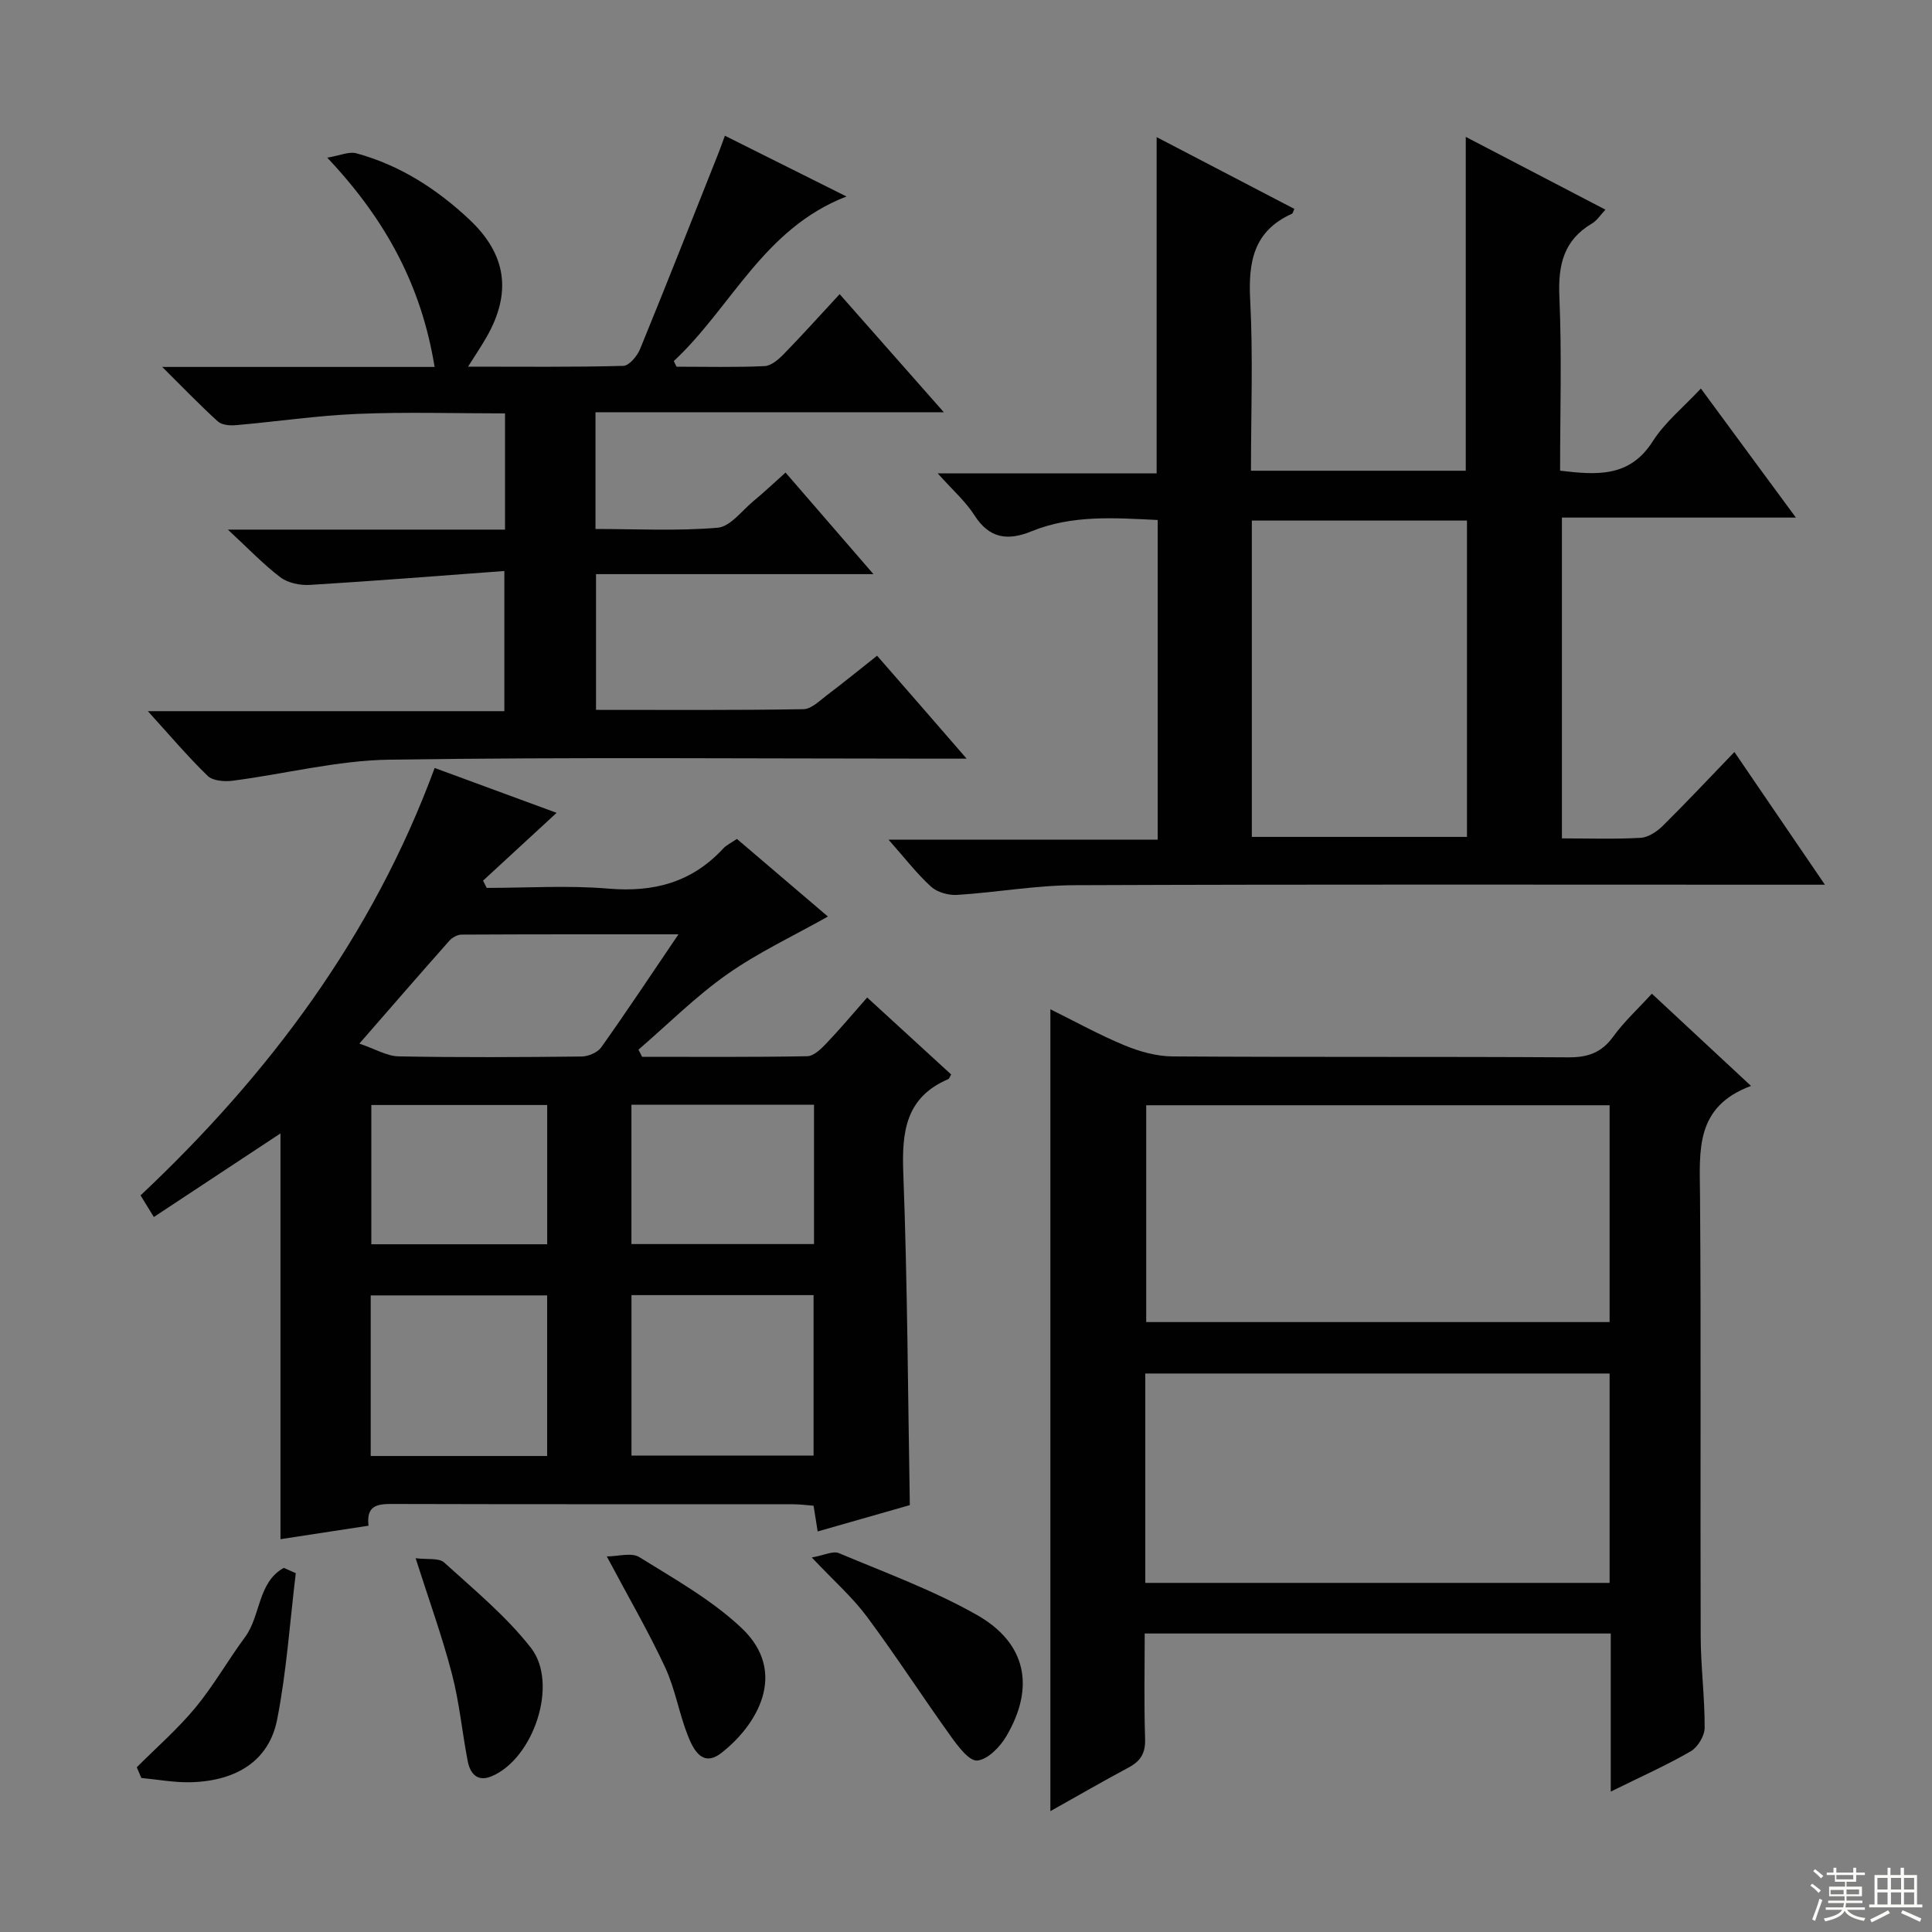 <svg enable-background="new 0 0 400 400" viewBox="0 0 400 400" xmlns="http://www.w3.org/2000/svg"><rect x="0" y="0" width="400" height="400" fill="#808080" stroke="none"/><g fill="#010102"><path d="m31.85 251.97c-1.18-1.93-1.86-3.03-2.75-4.48 26.64-25.07 48.08-53.72 60.89-88.49 8.75 3.22 17.11 6.29 25.25 9.29-5.1 4.7-10.16 9.37-15.23 14.04.25.5.51 1 .76 1.5 8.4 0 16.85-.56 25.2.15 9.41.8 17.31-1.31 23.77-8.31.66-.71 1.61-1.15 2.83-1.98 6.38 5.44 12.78 10.9 18.84 16.07-7.04 3.97-14.35 7.38-20.85 11.95-6.54 4.6-12.28 10.36-18.37 15.61.25.49.5.98.75 1.48 11.4 0 22.8.09 34.19-.12 1.35-.02 2.86-1.51 3.95-2.65 2.85-2.99 5.51-6.16 8.46-9.51 6.45 5.91 11.93 10.93 17.39 15.94-.27.43-.38.86-.62.97-8.86 3.8-9.62 10.96-9.29 19.54.86 22.74.95 45.51 1.35 68.65-6.09 1.74-12.44 3.56-19.08 5.45-.28-1.78-.54-3.36-.85-5.33-1.44-.11-2.88-.3-4.33-.3-27.65-.02-55.3.02-82.95-.06-3.09-.01-5.36.35-4.86 4.5-6.03.92-11.9 1.82-18.23 2.79 0-27.99 0-55.57 0-84.01-9.01 5.94-17.35 11.45-26.22 17.31zm98.89 16.17v33.23h37.7c0-11.34 0-22.23 0-33.23-12.67 0-24.95 0-37.7 0zm-53.99.06v33.25h36.53c0-11.27 0-22.17 0-33.25-12.24 0-24.17 0-36.53 0zm63.72-74.76c-15.42 0-30.16-.02-44.9.06-.86 0-1.95.61-2.54 1.27-6.02 6.79-11.96 13.65-18.63 21.3 3.31 1.12 5.7 2.59 8.12 2.64 12.62.24 25.26.17 37.89.03 1.39-.02 3.3-.82 4.07-1.9 5.27-7.42 10.3-15.01 15.99-23.4zm-9.74 64.13h37.8c0-9.76 0-19.16 0-28.85-12.69 0-25.08 0-37.8 0zm-17.44-28.79c-12.56 0-24.47 0-36.41 0v28.83h36.41c0-9.73 0-19.13 0-28.83z"/><path d="m323.38 173.58c5.69 0 11.01.19 16.3-.12 1.58-.09 3.36-1.28 4.56-2.46 4.95-4.89 9.71-9.98 14.85-15.31 6.42 9.41 12.27 17.99 18.74 27.48-3.06 0-4.99 0-6.91 0-49.48 0-98.96-.1-148.44.1-8.1.03-16.19 1.5-24.31 2.01-1.79.11-4.11-.53-5.39-1.69-2.92-2.65-5.36-5.84-8.81-9.74h55.72c0-22.44 0-44.15 0-66.19-8.93-.43-17.72-1.1-26.15 2.35-4.85 1.98-8.7 1.53-11.78-3.31-1.84-2.89-4.54-5.24-7.62-8.7h45.33c0-23.43 0-46.17 0-69.61 9.55 4.98 19.03 9.92 28.51 14.86-.22.46-.29.91-.52 1.02-7.93 3.56-9.04 9.97-8.62 17.9.61 11.61.16 23.28.16 35.29h44.47c0-22.89 0-45.62 0-69.12 9.54 4.97 19 9.9 28.92 15.07-1.06 1.12-1.75 2.25-2.77 2.85-5.89 3.47-7.05 8.61-6.77 15.14.52 11.93.15 23.9.15 36.05 7.67.91 14.41 1.42 19.19-6.09 2.53-3.97 6.39-7.08 9.96-10.92 6.49 8.82 12.74 17.3 19.67 26.72-16.73 0-32.4 0-48.44 0zm-19.66-.31c0-21.95 0-43.64 0-65.49-15 0-29.71 0-44.54 0v65.49z"/><path d="m333.49 370.93c0-11.69 0-22.12 0-32.73-32.28 0-64.04 0-96.49 0 0 7.33-.16 14.59.08 21.84.09 2.92-.92 4.57-3.39 5.89-5.38 2.88-10.67 5.94-16.22 9.05 0-55.41 0-110.39 0-166.02 5.09 2.51 10.09 5.29 15.34 7.46 3.11 1.29 6.62 2.28 9.95 2.3 27.31.18 54.63.02 81.94.19 4.04.03 6.89-.96 9.3-4.29 2.21-3.06 5.06-5.67 8-8.89 6.71 6.24 13.21 12.29 20.53 19.1-11.63 4.3-10.63 13.4-10.56 22.56.24 30.48.03 60.96.14 91.43.02 6.3.85 12.61.82 18.91-.01 1.66-1.42 4-2.87 4.85-4.97 2.88-10.25 5.23-16.57 8.35zm-.24-142.1c-32.27 0-64.13 0-95.94 0v44.89h95.94c0-14.93 0-29.68 0-44.89zm-96.13 98.89h96.13c0-14.59 0-28.99 0-43.35-32.22 0-64.12 0-96.13 0z"/><path d="m200.13 157.07c-3 0-4.76 0-6.53 0-37.66 0-75.32-.34-112.97.21-10.84.16-21.62 2.96-32.46 4.36-1.69.22-4.09.04-5.16-.99-4.15-4.02-7.9-8.46-12.4-13.41h73.81c0-9.51 0-18.55 0-29.02-13.6 1-26.94 2.07-40.3 2.88-2.01.12-4.51-.4-6.07-1.58-3.52-2.66-6.6-5.92-10.87-9.87h57.38c0-8.33 0-15.92 0-24.06-10.31 0-20.43-.32-30.51.1-8.44.35-16.83 1.61-25.26 2.34-1.22.11-2.87-.04-3.68-.77-3.64-3.3-7.06-6.86-11.52-11.29h56.39c-2.71-16.68-9.99-30.37-22.23-43.33 2.67-.44 4.51-1.31 6-.91 9 2.45 16.67 7.37 23.42 13.71 7.7 7.24 8.81 15.14 3.59 24.31-1.04 1.83-2.23 3.58-3.85 6.16 11.31 0 21.73.12 32.13-.16 1.22-.03 2.89-2.04 3.48-3.48 5.53-13.51 10.87-27.09 16.26-40.65.41-1.04.78-2.1 1.3-3.52 8.32 4.15 16.32 8.15 25.18 12.58-17.19 6.63-23.82 22.95-35.76 34.08.19.39.38.77.57 1.16 6.07 0 12.16.16 18.22-.12 1.39-.06 2.92-1.4 4.01-2.52 3.82-3.92 7.48-8 11.54-12.38 7.38 8.37 14.02 15.9 21.57 24.45-24.82 0-48.34 0-72.12 0v24.17c8.44 0 16.92.45 25.29-.26 2.61-.22 5.01-3.52 7.42-5.52 2.18-1.8 4.23-3.75 6.64-5.9 5.89 6.81 11.71 13.54 18.2 21.03-19.66 0-38.36 0-57.44 0v28.1c14.39 0 28.67.1 42.95-.14 1.68-.03 3.41-1.82 4.97-2.99 3.32-2.5 6.54-5.13 10.27-8.08 5.98 6.84 11.87 13.62 18.54 21.31z"/><path d="m168.07 322.46c2.56-.46 4.4-1.41 5.61-.9 9.61 4.04 19.5 7.66 28.53 12.77 10.3 5.83 12.13 14.97 6.13 25.15-1.3 2.21-3.84 4.82-6.01 5.02-1.68.15-3.99-2.96-5.47-5.01-5.89-8.21-11.38-16.71-17.4-24.81-2.96-3.98-6.76-7.32-11.39-12.22z"/><path d="m125.63 322.24c2.31 0 5.11-.87 6.74.15 7.28 4.52 14.94 8.82 21.12 14.63 9.91 9.31 3.1 20.31-4.18 25.94-3.89 3-5.76-.74-6.9-3.62-1.82-4.61-2.62-9.66-4.7-14.13-3.48-7.47-7.65-14.63-12.08-22.97z"/><path d="m86.05 322.61c2.42.32 4.81-.11 5.91.89 6.22 5.65 12.83 11.1 17.96 17.66 5.8 7.42.54 22.97-8.14 26.6-2.96 1.24-4.45-.57-4.95-3.16-1.16-6-1.72-12.14-3.26-18.03-1.99-7.66-4.7-15.13-7.52-23.96z"/><path d="m61.24 325.71c-1.23 10.12-1.9 20.36-3.87 30.34-1.65 8.36-8.23 12.64-17.73 12.94-3.45.11-6.92-.56-10.38-.88-.31-.74-.63-1.48-.94-2.22 4.08-4.09 8.47-7.91 12.14-12.34 3.78-4.57 6.73-9.82 10.27-14.6 3.26-4.41 2.61-11.35 8.03-14.34.82.37 1.65.73 2.48 1.1z"/></g><path d="m374.8 390.4.4-.4c.7.5 1.3 1 1.8 1.4l-.5.5c-.5-.6-1.1-1.1-1.7-1.5zm1 7.3-.6-.3c.5-1.4 1.1-2.8 1.5-4.3.2.1.4.2.6.3-.5 1.3-1 2.8-1.5 4.3zm-.4-10.3.4-.4c.4.3 1 .8 1.7 1.4l-.5.5c-.4-.5-1-1-1.6-1.5zm2.5.3h1.7v-1h.6v1h3.5v-1h.6v1h1.8v.5h-1.8v1.4h-2v1h3.2v2h-3.2v.9h3.3v.5h-3.4c0 .3-.1.6-.1.9h4v.5h-3.7c.7.9 1.9 1.5 3.8 1.7-.1.2-.2.4-.3.6-2.1-.4-3.5-1.1-4-2.1-.4 1-1.8 1.7-4 2.2-.1-.2-.2-.4-.3-.6 2.1-.4 3.4-1 3.8-1.8h-3.4v-.5h3.6c.1-.3.1-.6.2-.9h-3.3v-.5h3.4c0-.3 0-.6 0-.9h-3.2v-2h3.3v-1h-2.1v-1.4h-1.7v-.5zm1.1 3.5v1h2.7c0-.3 0-.4 0-.4 0-.1 0-.2 0-.2 0-.1 0-.2 0-.3h-2.7zm1.2-3v.9h3.5v-.9zm4.7 3h-2.6v.6.4h2.6z" fill="#fbfcfa"/><path d="m393.6 386.7h.6v1.5h2.7v6.1h1.1v.6h-11v-.6h1.1v-6.1h2.7v-1.5h.6v1.5h2.1v-1.5zm-2.7 8.8.4.6c-1.2.6-2.5 1.3-3.8 1.9-.1-.2-.2-.4-.3-.6 1.2-.6 2.5-1.2 3.7-1.9zm-2.2-6.7v2.4h2.1v-2.4zm0 3v2.5h2.1v-2.5zm2.8-3v2.4h2.1v-2.4zm0 3v2.5h2.1v-2.5zm6 6.1c-1.4-.7-2.7-1.3-3.9-1.8l.3-.6c1.5.6 2.7 1.2 3.9 1.7zm-1.2-9.1h-2.1v2.4h2.1zm-2.1 3v2.5h2.1v-2.5z" fill="#fbfcfa"/></svg>